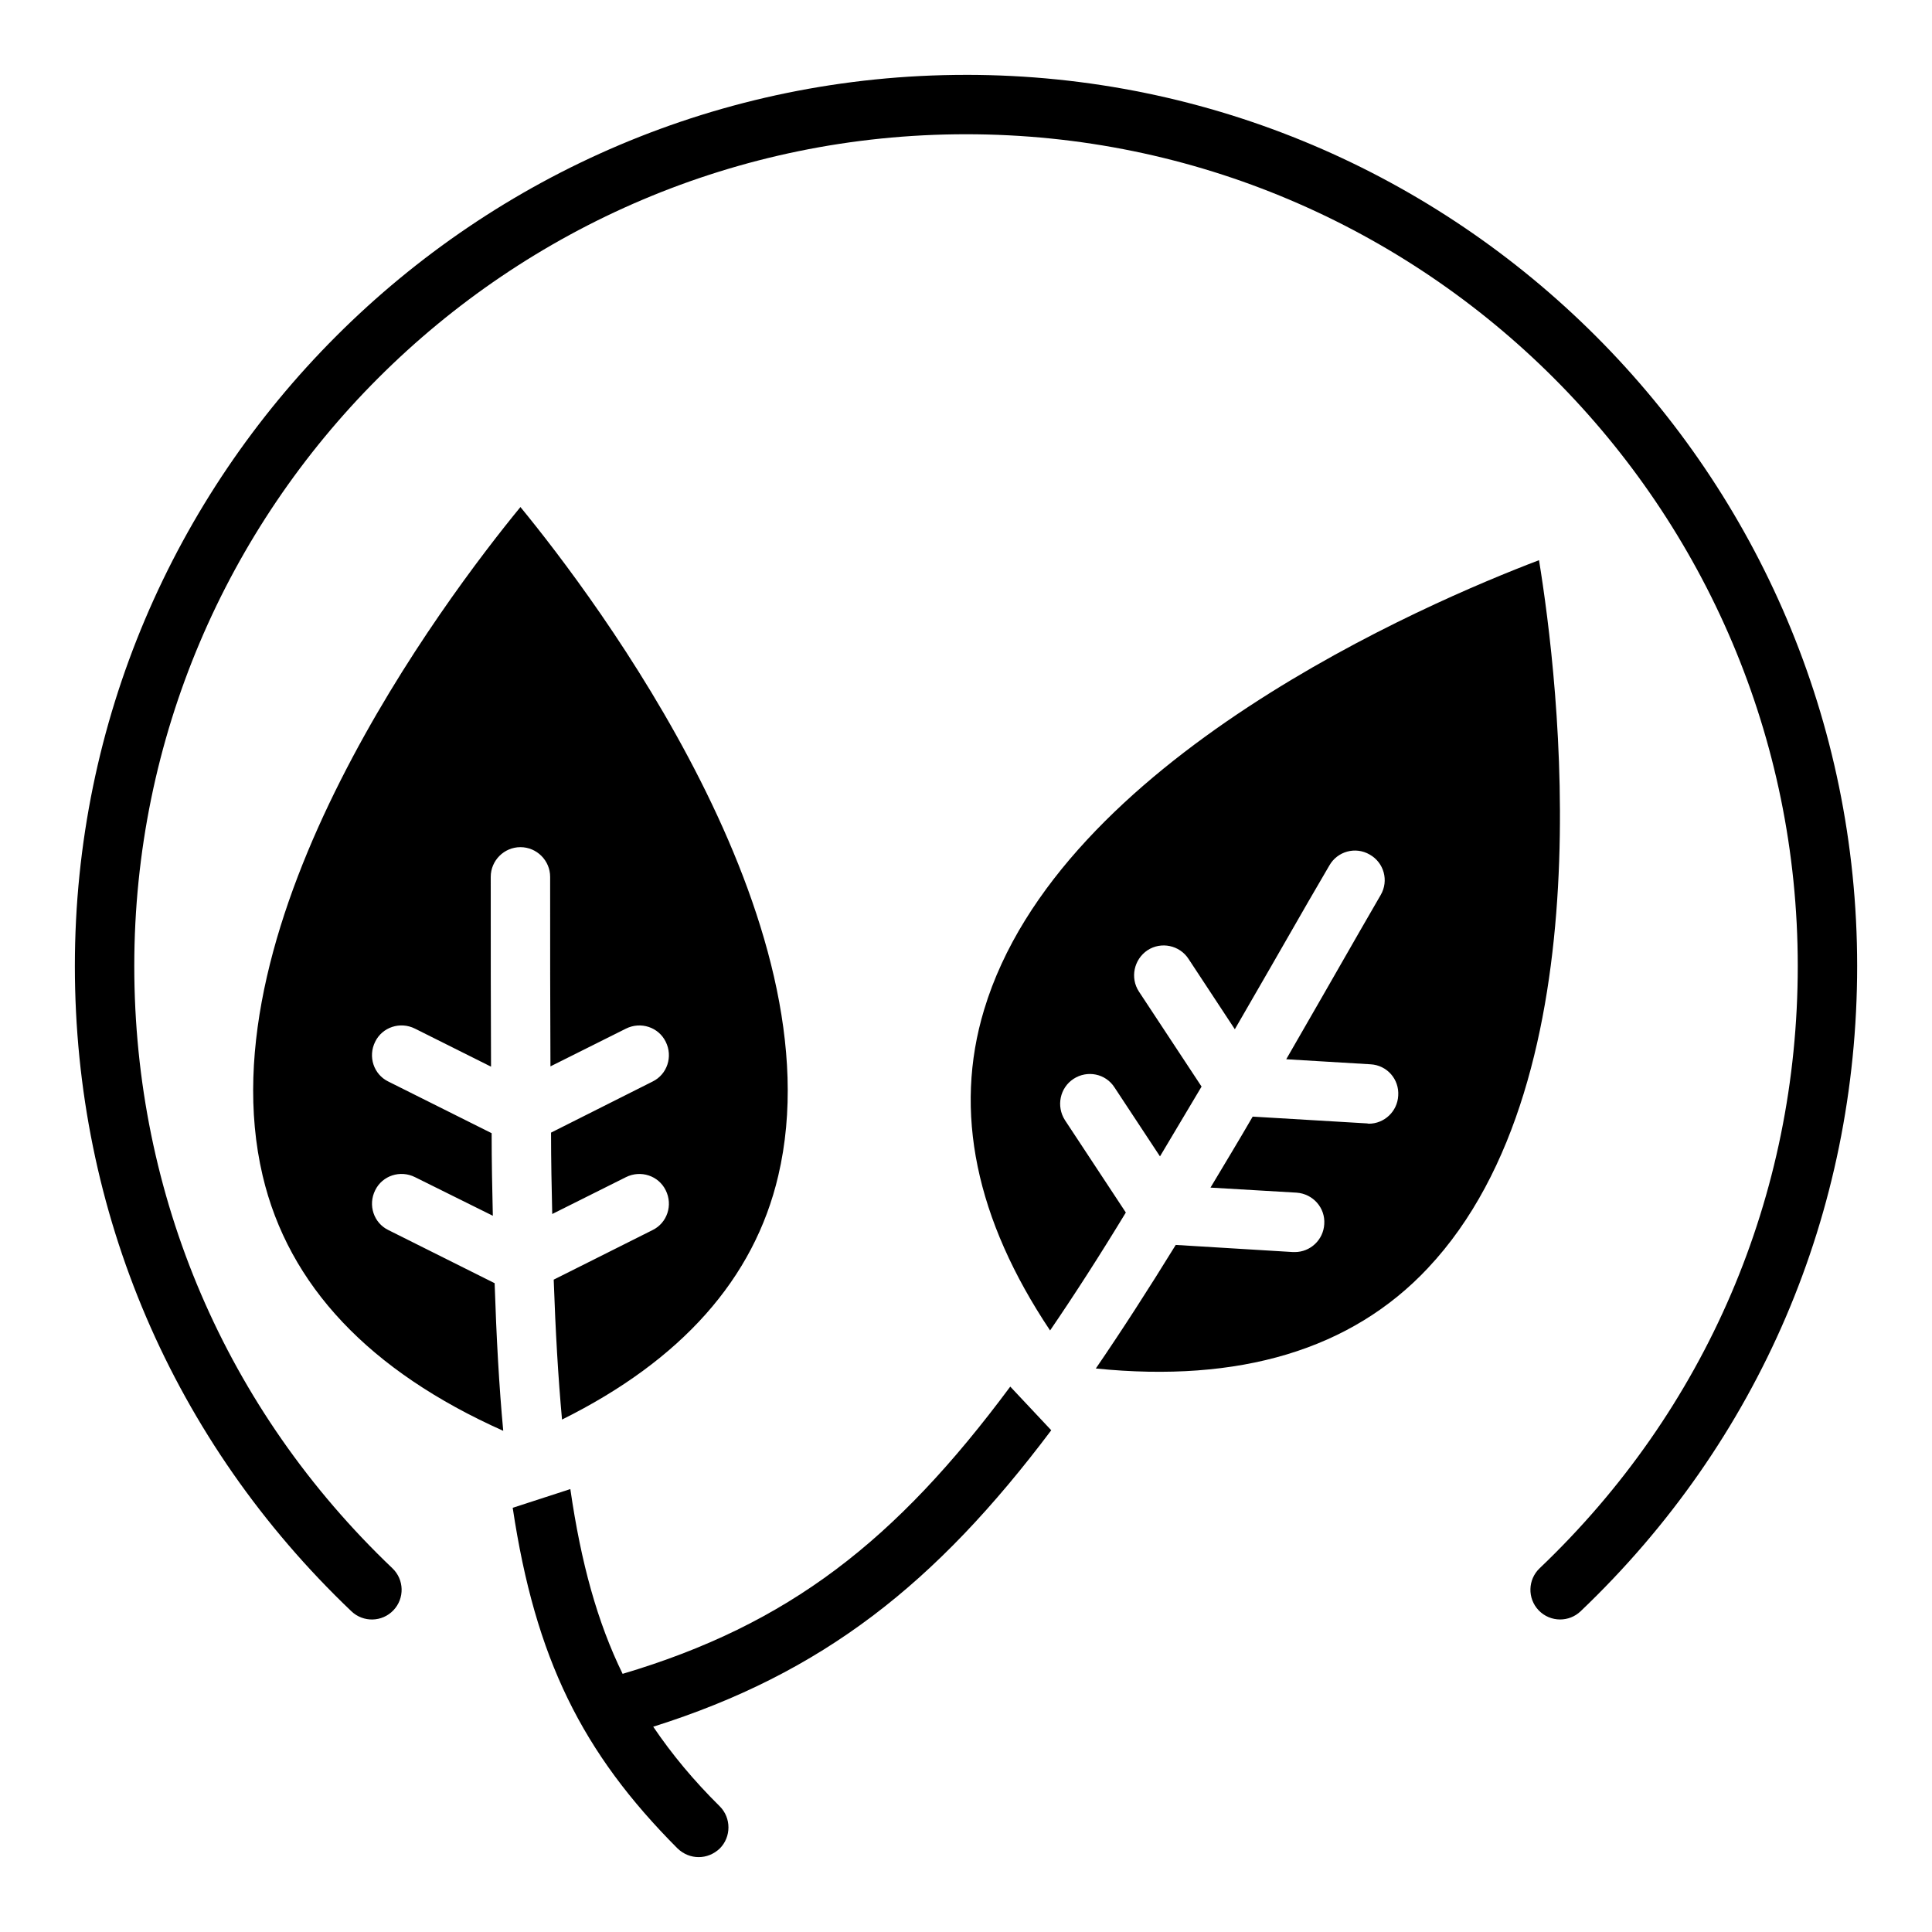 <?xml version="1.0" encoding="UTF-8"?>
<!-- Uploaded to: ICON Repo, www.svgrepo.com, Generator: ICON Repo Mixer Tools -->
<svg fill="#000000" width="800px" height="800px" version="1.1" viewBox="144 144 512 512" xmlns="http://www.w3.org/2000/svg">
 <g>
  <path d="m350.25 455.57c-6.375 27.316-25.742 48.965-57.309 64.629-1.023-11.18-1.73-23.457-2.203-37.078l26.215-13.145c3.856-1.891 5.434-6.613 3.465-10.547-1.891-3.856-6.613-5.434-10.547-3.465l-19.523 9.762c-0.156-6.848-0.316-14.09-0.316-21.57l26.922-13.539c3.856-1.891 5.434-6.613 3.465-10.547-1.891-3.856-6.613-5.434-10.547-3.465l-19.996 9.996c-0.082-15.43-0.082-32.039-0.082-50.223 0-4.328-3.543-7.871-7.871-7.871s-7.871 3.543-7.871 7.871c0 18.184 0 34.793 0.078 50.301l-20.152-10.078c-3.938-1.969-8.66-0.395-10.547 3.465-1.969 3.938-0.395 8.66 3.465 10.547l27.395 13.695c0 7.637 0.156 14.957 0.316 21.883l-20.625-10.234c-3.938-1.969-8.66-0.395-10.547 3.465-1.969 3.938-0.395 8.66 3.465 10.547l28.184 14.09c0.473 14.406 1.18 27.395 2.281 39.125-35.426-15.824-56.914-38.492-63.762-67.621-15.91-67.535 48.168-152.63 68.32-177.19 20.152 24.562 84.23 109.66 68.328 177.2zm72.344 67.465-10.863-11.57c-30.309 40.855-58.727 63.055-102.73 76.121-6.691-13.695-11.02-29.363-13.855-48.965l-15.273 4.961c5.988 39.91 18.348 64.863 43.695 90.289 1.574 1.496 3.539 2.285 5.586 2.285 2.047 0 4.016-0.789 5.59-2.281 3.07-3.07 3.07-8.109 0-11.18-6.926-6.848-12.676-13.777-17.633-21.098 44.949-14.172 74.941-37.945 105.48-78.562zm99.82-42.98c-20.309 21.648-49.988 30.465-88.008 26.609 6.848-9.996 13.855-20.859 21.176-32.746l31.094 1.891h0.473c4.094 0 7.559-3.227 7.793-7.398 0.316-4.328-2.992-8.031-7.32-8.344l-22.828-1.34c3.621-6.062 7.398-12.281 11.18-18.812l30.301 1.801c0.156 0 0.316 0.078 0.473 0.078 4.094 0 7.559-3.227 7.793-7.398 0.316-4.41-2.992-8.109-7.32-8.344l-22.355-1.34c6.141-10.707 12.676-21.965 19.445-33.852l5.59-9.684c2.203-3.777 0.867-8.582-2.914-10.707-3.781-2.199-8.582-0.859-10.707 2.918l-5.59 9.605c-6.848 11.965-13.305 23.145-19.445 33.77l-12.281-18.656c-2.363-3.621-7.242-4.644-10.863-2.281-3.621 2.441-4.644 7.32-2.281 10.941l16.609 25.191c-3.777 6.375-7.481 12.594-11.02 18.5l-12.043-18.266c-2.363-3.699-7.242-4.644-10.863-2.281-3.621 2.363-4.644 7.242-2.281 10.941l16.137 24.48c-6.93 11.414-13.621 21.805-20.074 31.254-19.68-29.441-25.664-58.016-17.477-85.02 19.996-66.281 117.45-107.85 147.05-119.11 5.113 31.41 18.105 137.05-29.441 187.59z"/>
  <path d="m400 163.84c-130.22 0-236.16 105.95-236.16 236.16 0 65.25 26.031 125.99 73.289 171.01 3.148 3 8.133 2.883 11.133-0.27 3-3.148 2.879-8.133-0.27-11.133-44.113-42.023-68.406-98.711-68.406-159.61 0-121.54 98.875-220.42 220.42-220.42 121.54 0 220.42 98.875 220.42 220.42 0 60.902-24.293 117.59-68.406 159.61-3.148 3-3.266 7.984-0.27 11.133 1.547 1.617 3.621 2.438 5.695 2.438 1.953 0 3.906-0.719 5.43-2.172 47.262-45.027 73.293-105.76 73.293-171.01 0-130.22-105.94-236.16-236.16-236.16z"/>
 </g>
</svg>